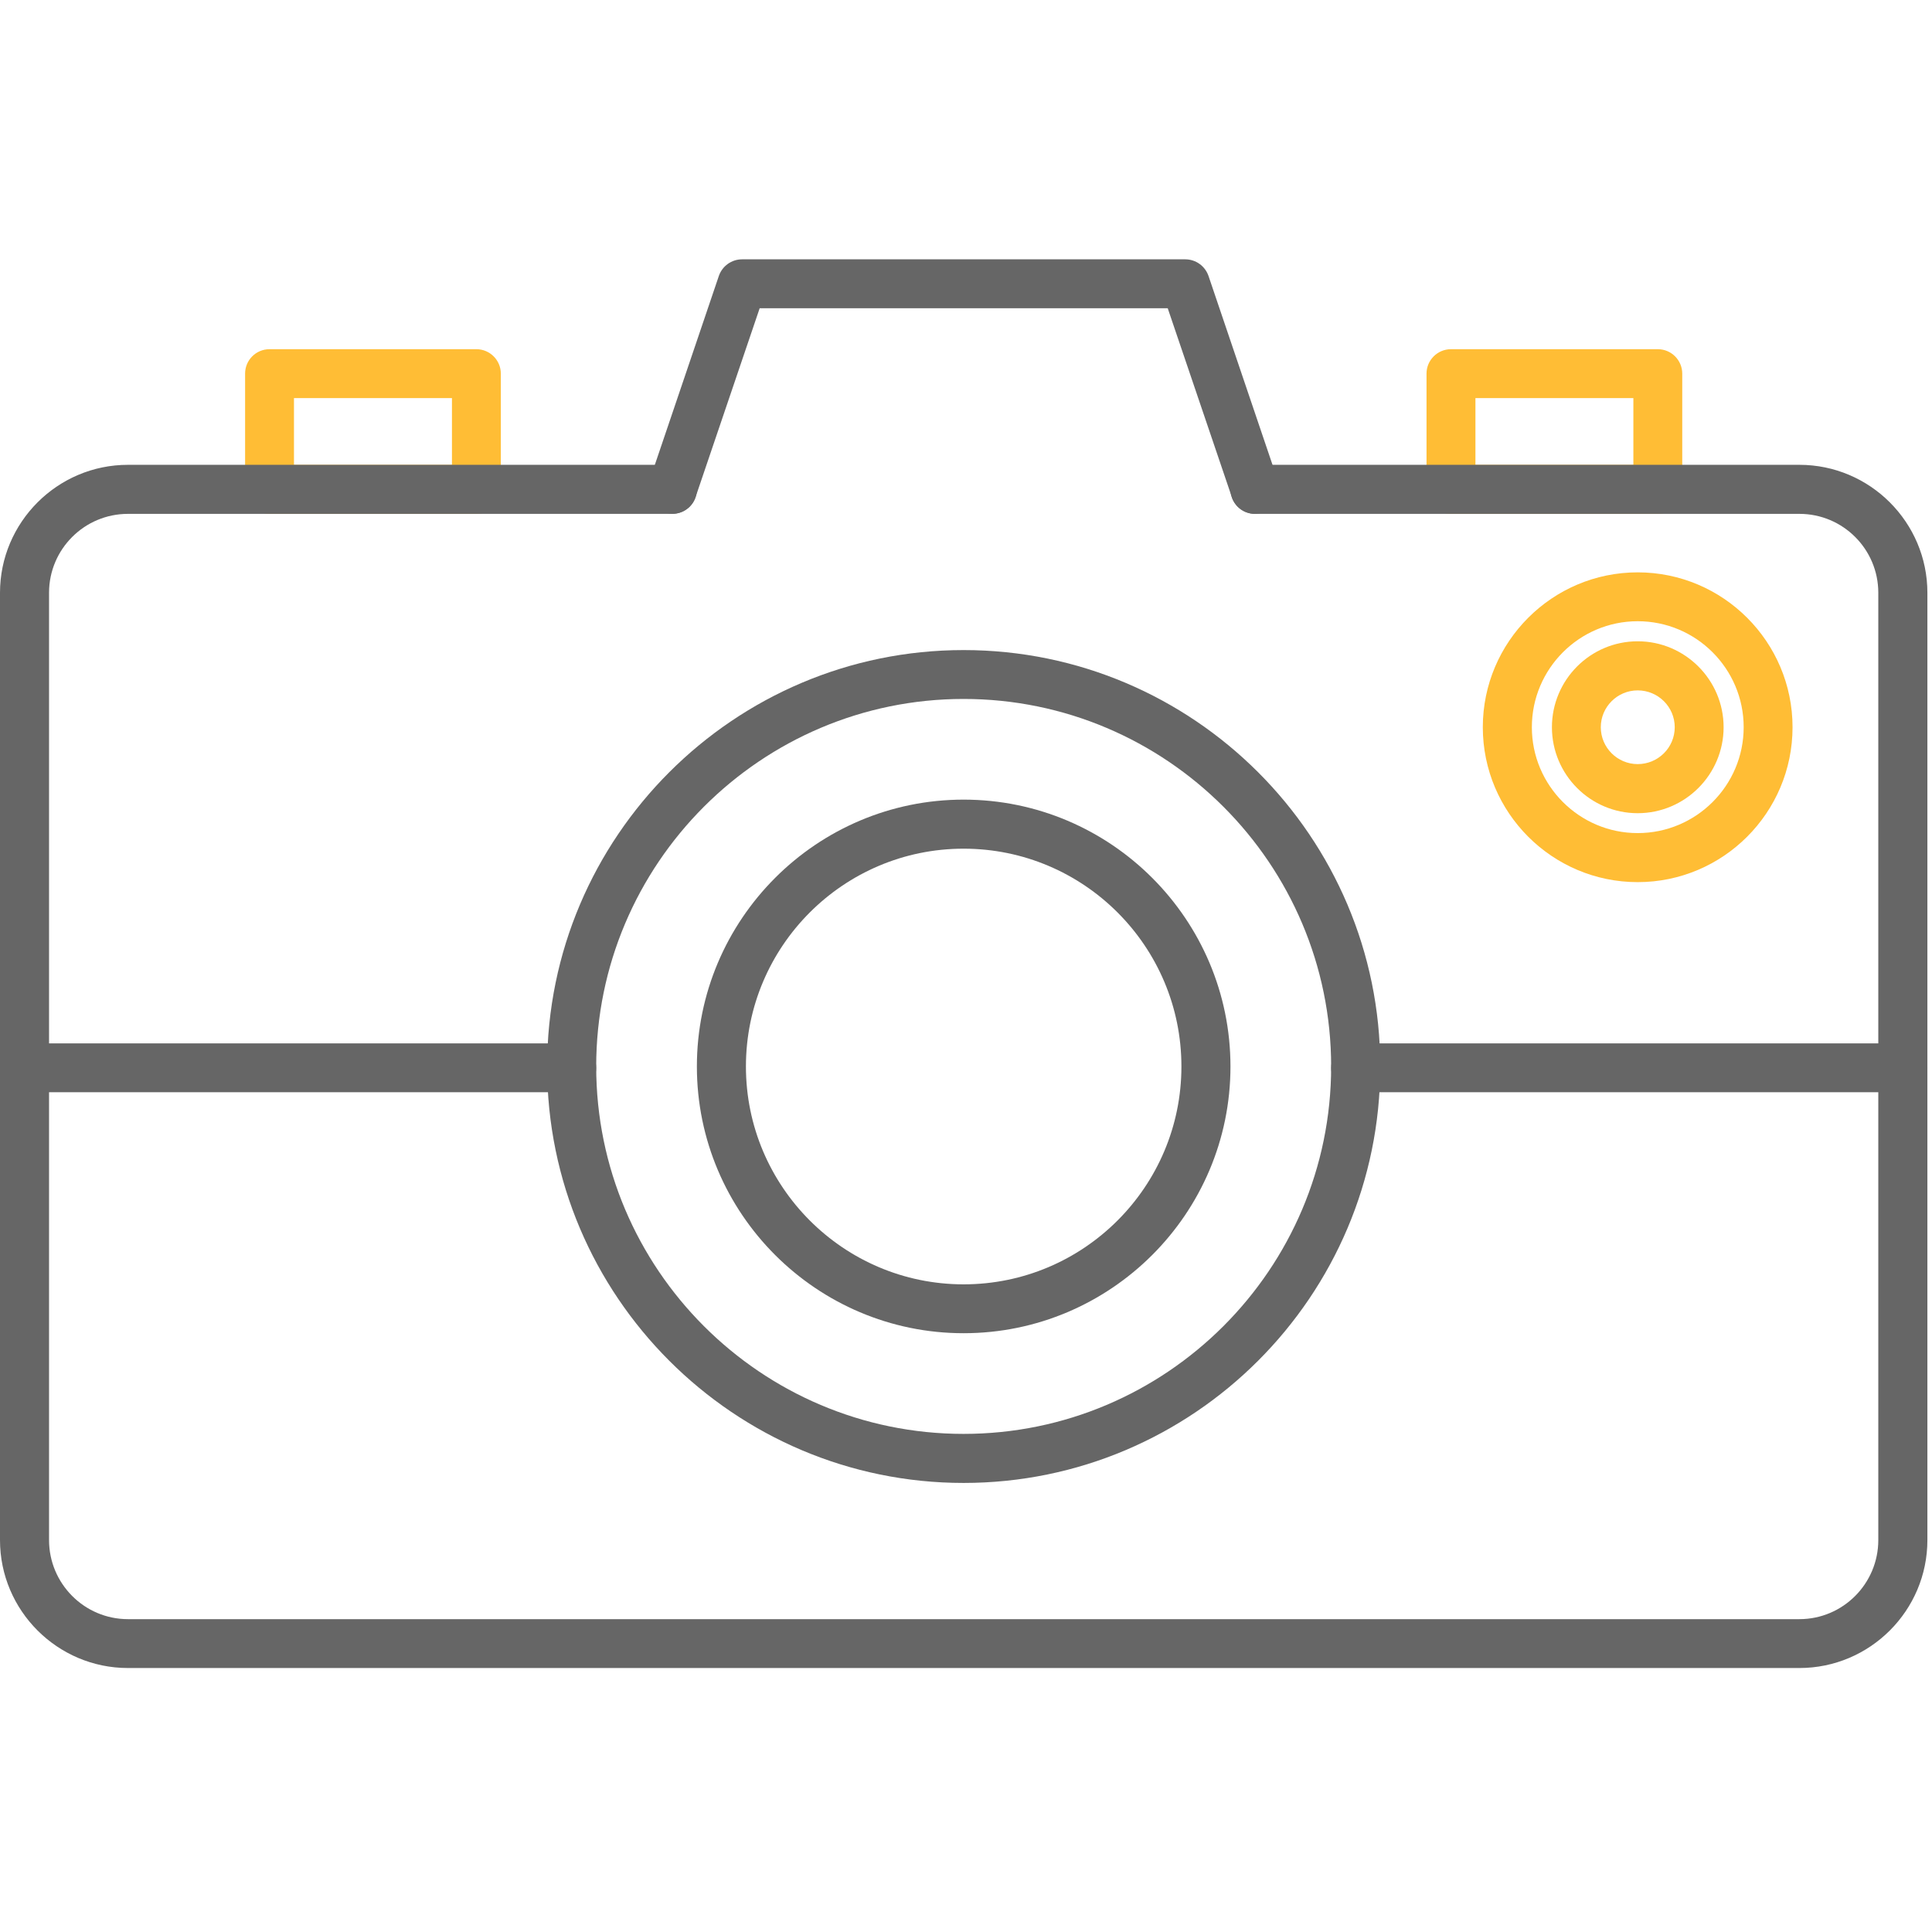 <?xml version="1.0" encoding="UTF-8"?>
<svg xmlns="http://www.w3.org/2000/svg" xmlns:xlink="http://www.w3.org/1999/xlink" width="44px" height="44px" viewBox="0 0 44 44" version="1.1">
<g id="surface1">
<path style=" stroke:none;fill-rule:evenodd;fill:rgb(100%,74.118%,20.784%);fill-opacity:1;" d="M 37.297 20.09 C 35.352 20.09 33.77 18.508 33.77 16.562 C 33.77 14.617 35.352 13.035 37.297 13.035 C 39.242 13.035 40.824 14.617 40.824 16.562 C 40.824 18.508 39.242 20.09 37.297 20.09 Z M 37.297 14.148 C 35.969 14.148 34.887 15.23 34.887 16.562 C 34.887 17.891 35.969 18.973 37.297 18.973 C 38.629 18.973 39.711 17.891 39.711 16.562 C 39.711 15.23 38.629 14.148 37.297 14.148 Z M 37.297 14.148 "/>
<path style=" stroke:none;fill-rule:evenodd;fill:rgb(100%,74.118%,20.784%);fill-opacity:1;" d="M 37.297 18.52 C 36.219 18.52 35.344 17.641 35.344 16.562 C 35.344 15.484 36.219 14.605 37.297 14.605 C 38.375 14.605 39.254 15.484 39.254 16.562 C 39.254 17.641 38.375 18.52 37.297 18.52 Z M 37.297 15.723 C 36.836 15.723 36.457 16.098 36.457 16.562 C 36.457 17.027 36.836 17.402 37.297 17.402 C 37.762 17.402 38.141 17.027 38.141 16.562 C 38.141 16.098 37.762 15.723 37.297 15.723 Z M 37.297 15.723 "/>
<path style=" stroke:none;fill-rule:evenodd;fill:rgb(40%,40%,40%);fill-opacity:1;" d="M 28.582 11.703 C 28.348 11.703 28.133 11.555 28.055 11.324 L 26.594 7.02 L 17.301 7.02 L 15.84 11.324 C 15.742 11.613 15.426 11.77 15.133 11.672 C 14.844 11.574 14.688 11.258 14.785 10.965 L 16.371 6.285 C 16.449 6.059 16.66 5.906 16.902 5.906 L 26.992 5.906 C 27.234 5.906 27.445 6.059 27.523 6.285 L 29.109 10.965 C 29.207 11.258 29.051 11.574 28.762 11.672 C 28.699 11.691 28.641 11.703 28.582 11.703 Z M 28.582 11.703 "/>
<path style=" stroke:none;fill-rule:evenodd;fill:rgb(100%,74.118%,20.784%);fill-opacity:1;" d="M 10.852 11.703 L 6.137 11.703 C 5.828 11.703 5.582 11.453 5.582 11.145 L 5.582 8.508 C 5.582 8.203 5.828 7.953 6.137 7.953 L 10.852 7.953 C 11.156 7.953 11.406 8.203 11.406 8.508 L 11.406 11.145 C 11.406 11.453 11.156 11.703 10.852 11.703 Z M 6.695 10.586 L 10.293 10.586 L 10.293 9.066 L 6.695 9.066 Z M 6.695 10.586 "/>
<path style=" stroke:none;fill-rule:evenodd;fill:rgb(100%,74.118%,20.784%);fill-opacity:1;" d="M 37.758 11.703 L 33.043 11.703 C 32.738 11.703 32.488 11.453 32.488 11.145 L 32.488 8.508 C 32.488 8.203 32.738 7.953 33.043 7.953 L 37.758 7.953 C 38.062 7.953 38.312 8.203 38.312 8.508 L 38.312 11.145 C 38.312 11.453 38.062 11.703 37.758 11.703 Z M 33.602 10.586 L 37.199 10.586 L 37.199 9.066 L 33.602 9.066 Z M 33.602 10.586 "/>
<path style=" stroke:none;fill-rule:evenodd;fill:rgb(40%,40%,40%);fill-opacity:1;" d="M 21.945 33.773 C 16.719 33.773 12.461 29.516 12.461 24.289 C 12.461 19.059 16.719 14.805 21.945 14.805 C 27.176 14.805 31.434 19.059 31.434 24.289 C 31.434 29.516 27.176 33.773 21.945 33.773 Z M 21.945 15.918 C 17.332 15.918 13.578 19.672 13.578 24.289 C 13.578 28.902 17.332 32.656 21.945 32.656 C 26.562 32.656 30.316 28.902 30.316 24.289 C 30.316 19.672 26.562 15.918 21.945 15.918 Z M 21.945 15.918 "/>
<path style=" stroke:none;fill-rule:evenodd;fill:rgb(40%,40%,40%);fill-opacity:1;" d="M 21.945 30.363 C 18.598 30.363 15.871 27.637 15.871 24.289 C 15.871 20.938 18.598 18.211 21.945 18.211 C 25.297 18.211 28.023 20.938 28.023 24.289 C 28.023 27.637 25.297 30.363 21.945 30.363 Z M 21.945 19.328 C 19.211 19.328 16.988 21.551 16.988 24.289 C 16.988 27.023 19.211 29.25 21.945 29.25 C 24.684 29.25 26.906 27.023 26.906 24.289 C 26.906 21.551 24.684 19.328 21.945 19.328 Z M 21.945 19.328 "/>
<path style=" stroke:none;fill-rule:evenodd;fill:rgb(40%,40%,40%);fill-opacity:1;" d="M 43.336 24.875 L 30.875 24.875 C 30.566 24.875 30.316 24.625 30.316 24.32 C 30.316 24.012 30.566 23.762 30.875 23.762 L 43.336 23.762 C 43.645 23.762 43.895 24.012 43.895 24.32 C 43.895 24.625 43.645 24.875 43.336 24.875 Z M 13.02 24.875 L 0.559 24.875 C 0.25 24.875 0 24.625 0 24.32 C 0 24.012 0.25 23.762 0.559 23.762 L 13.02 23.762 C 13.328 23.762 13.578 24.012 13.578 24.32 C 13.578 24.625 13.328 24.875 13.02 24.875 Z M 13.02 24.875 "/>
<path style=" stroke:none;fill-rule:evenodd;fill:rgb(40%,40%,40%);fill-opacity:1;" d="M 40.98 37.988 L 2.914 37.988 C 1.309 37.988 0 36.68 0 35.074 L 0 13.5 C 0 11.895 1.309 10.586 2.914 10.586 L 15.312 10.586 C 15.621 10.586 15.871 10.836 15.871 11.145 C 15.871 11.453 15.621 11.703 15.312 11.703 L 2.914 11.703 C 1.922 11.703 1.117 12.508 1.117 13.5 L 1.117 35.074 C 1.117 36.066 1.922 36.875 2.914 36.875 L 40.98 36.875 C 41.973 36.875 42.777 36.066 42.777 35.074 L 42.777 13.5 C 42.777 12.508 41.973 11.703 40.98 11.703 L 28.582 11.703 C 28.273 11.703 28.023 11.453 28.023 11.145 C 28.023 10.836 28.273 10.586 28.582 10.586 L 40.98 10.586 C 42.586 10.586 43.895 11.895 43.895 13.5 L 43.895 35.074 C 43.895 36.68 42.586 37.988 40.98 37.988 Z M 40.98 37.988 "/>
</g>
</svg>
